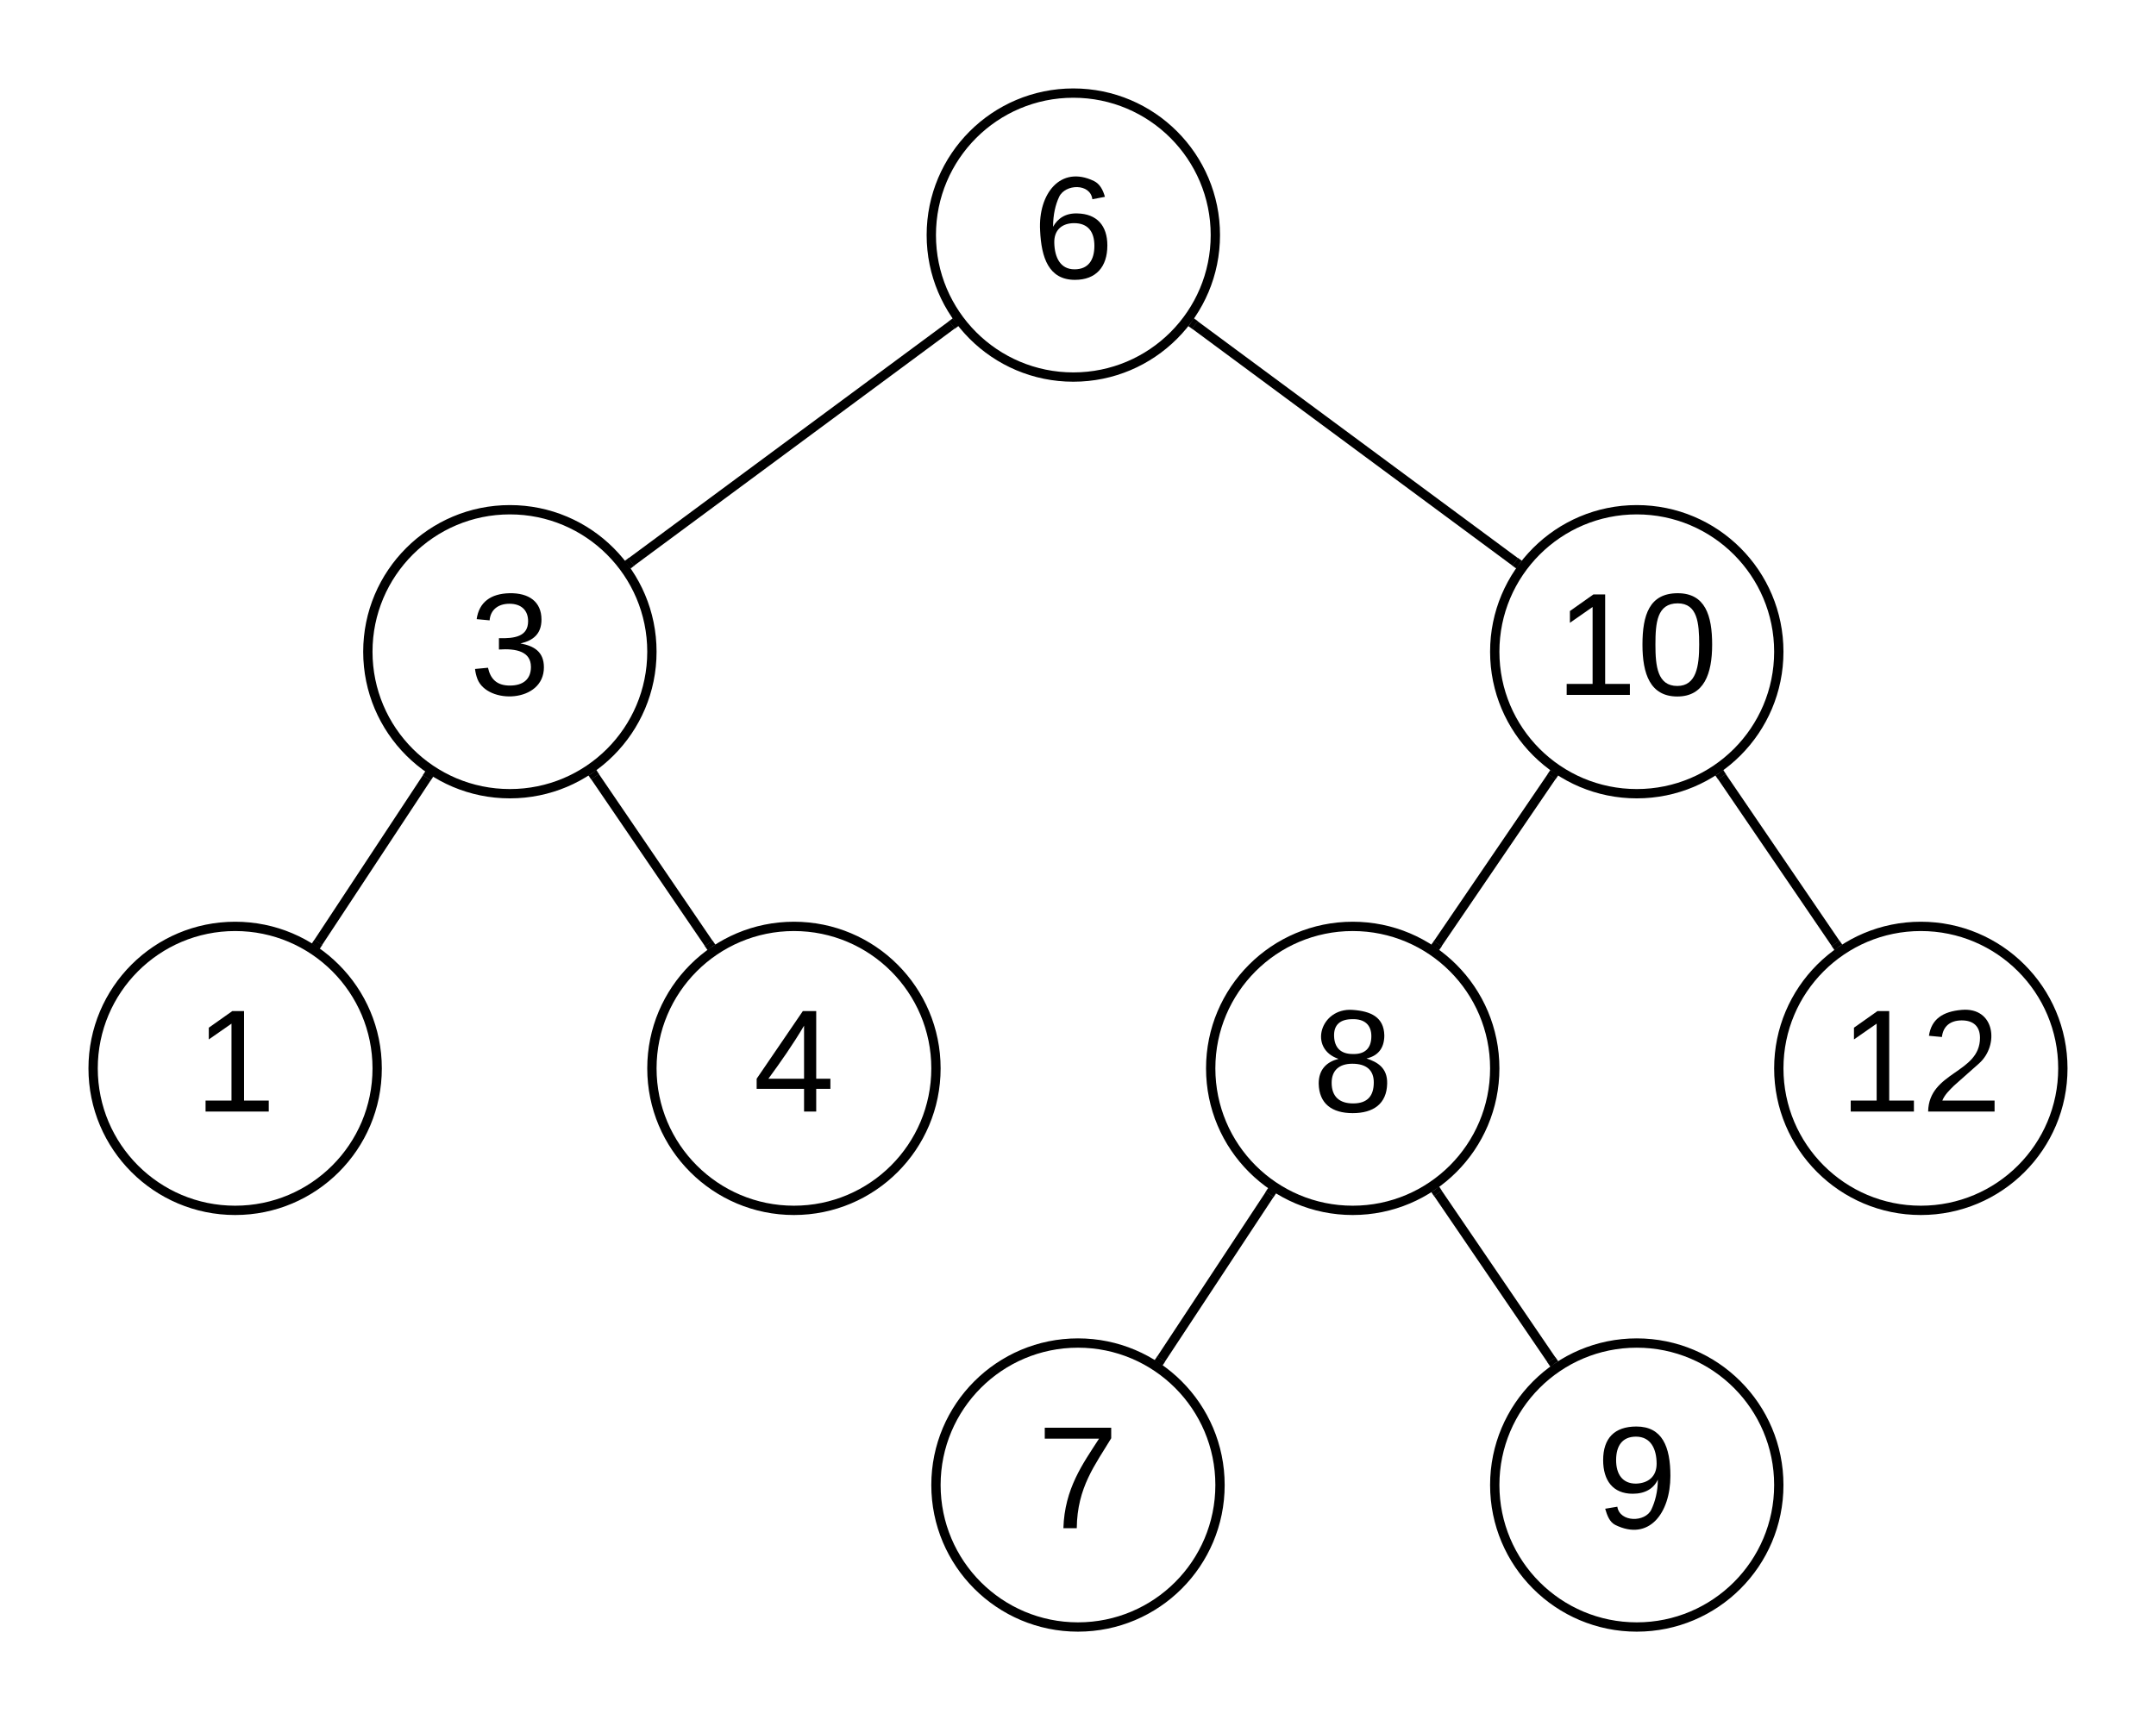 <svg xmlns="http://www.w3.org/2000/svg" xmlns:xlink="http://www.w3.org/1999/xlink" xmlns:lucid="lucid" width="463" height="369.5"><g transform="translate(-46.883 -11.633)" lucid:page-tab-id="0_0"><path d="M0 0h1760v1360H0z" fill="#fff"/><path d="M307.88 62.13c0 16.85-13.65 30.5-30.5 30.5-16.84 0-30.5-13.65-30.5-30.5 0-16.84 13.66-30.5 30.5-30.5 16.85 0 30.5 13.66 30.5 30.5z" stroke="#000" stroke-width="2" fill="#fff"/><use xlink:href="#a" transform="matrix(1,0,0,1,251.883,36.633) translate(16.796 34.767)"/><path d="M186.88 151.63c0 16.85-13.65 30.5-30.5 30.5-16.84 0-30.5-13.65-30.5-30.5 0-16.84 13.66-30.5 30.5-30.5 16.85 0 30.5 13.66 30.5 30.5z" stroke="#000" stroke-width="2" fill="#fff"/><use xlink:href="#b" transform="matrix(1,0,0,1,130.883,126.133) translate(16.796 34.767)"/><path d="M428.88 151.63c0 16.85-13.65 30.5-30.5 30.5-16.84 0-30.5-13.65-30.5-30.5 0-16.84 13.66-30.5 30.5-30.5 16.85 0 30.5 13.66 30.5 30.5z" stroke="#000" stroke-width="2" fill="#fff"/><use xlink:href="#c" transform="matrix(1,0,0,1,372.883,126.133) translate(8.093 34.767)"/><path d="M127.88 241.13c0 16.85-13.65 30.5-30.5 30.5-16.84 0-30.5-13.65-30.5-30.5 0-16.84 13.66-30.5 30.5-30.5 16.85 0 30.5 13.66 30.5 30.5z" stroke="#000" stroke-width="2" fill="#fff"/><use xlink:href="#d" transform="matrix(1,0,0,1,71.883,215.633) translate(16.796 34.767)"/><path d="M247.88 241.13c0 16.85-13.65 30.5-30.5 30.5-16.84 0-30.5-13.65-30.5-30.5 0-16.84 13.66-30.5 30.5-30.5 16.85 0 30.5 13.66 30.5 30.5z" stroke="#000" stroke-width="2" fill="#fff"/><use xlink:href="#e" transform="matrix(1,0,0,1,191.883,215.633) translate(16.796 34.767)"/><path d="M367.88 241.13c0 16.85-13.65 30.5-30.5 30.5-16.84 0-30.5-13.65-30.5-30.5 0-16.84 13.66-30.5 30.5-30.5 16.85 0 30.5 13.66 30.5 30.5z" stroke="#000" stroke-width="2" fill="#fff"/><use xlink:href="#f" transform="matrix(1,0,0,1,311.883,215.633) translate(16.796 34.767)"/><path d="M489.88 241.13c0 16.85-13.65 30.5-30.5 30.5-16.84 0-30.5-13.65-30.5-30.5 0-16.84 13.66-30.5 30.5-30.5 16.85 0 30.5 13.66 30.5 30.5z" stroke="#000" stroke-width="2" fill="#fff"/><use xlink:href="#g" transform="matrix(1,0,0,1,433.883,215.633) translate(8.093 34.767)"/><path d="M251.32 81.4l-68.88 50.96" stroke="#000" stroke-width="2" fill="none"/><path d="M252.75 81.6l-.85.63-1.2-1.6.8-.6zM183.06 133.15l-.8.6-1.24-1.58.85-.63z" stroke="#000" stroke-width=".05"/><path d="M303.48 81.44l68.8 50.9" stroke="#000" stroke-width="2" fill="none"/><path d="M304.1 80.65l-1.2 1.6-.82-.6.3-.32.84-1.33zM373.7 132.12l-.3.32-.86 1.32-.87-.64 1.2-1.6z" stroke="#000" stroke-width=".05"/><path d="M138.55 178.7l-23.33 35.38" stroke="#000" stroke-width="2" fill="none"/><path d="M139.94 178.4l-.57.86-1.67-1.1.56-.85zM116.07 214.6l-.56.86-1.67-1.1.57-.85z" stroke="#000" stroke-width=".05"/><path d="M174.67 178.47l24.42 35.83" stroke="#000" stroke-width="2" fill="none"/><path d="M175.5 177.93l-1.64 1.12-.6-.87.55-.3 1.1-.86zM200.5 214.58l-.55.3-1.08.86-.62-.9 1.65-1.13z" stroke="#000" stroke-width=".05"/><path d="M380.13 178.4l-24.5 35.95" stroke="#000" stroke-width="2" fill="none"/><path d="M381.53 178.13l-.6.87-1.64-1.13.55-.82zM356.48 214.9l-.57.82-1.67-1.1.6-.85z" stroke="#000" stroke-width=".05"/><path d="M416.67 178.47l24.42 35.83" stroke="#000" stroke-width="2" fill="none"/><path d="M417.5 177.93l-1.64 1.12-.6-.87.55-.3 1.1-.86zM442.5 214.58l-.55.3-1.08.86-.62-.9 1.65-1.13z" stroke="#000" stroke-width=".05"/><path d="M308.88 330.63c0 16.85-13.65 30.5-30.5 30.5-16.84 0-30.5-13.65-30.5-30.5 0-16.84 13.66-30.5 30.5-30.5 16.85 0 30.5 13.66 30.5 30.5z" stroke="#000" stroke-width="2" fill="#fff"/><use xlink:href="#h" transform="matrix(1,0,0,1,252.883,305.133) translate(16.796 34.767)"/><path d="M428.88 330.63c0 16.85-13.65 30.5-30.5 30.5-16.84 0-30.5-13.65-30.5-30.5 0-16.84 13.66-30.5 30.5-30.5 16.85 0 30.5 13.66 30.5 30.5z" stroke="#000" stroke-width="2" fill="#fff"/><use xlink:href="#i" transform="matrix(1,0,0,1,372.883,305.133) translate(16.796 34.767)"/><path d="M319.55 268.2l-23.33 35.38" stroke="#000" stroke-width="2" fill="none"/><path d="M320.94 267.9l-.57.86-1.67-1.1.56-.85zM297.07 304.1l-.56.86-1.67-1.1.57-.85z" stroke="#000" stroke-width=".05"/><path d="M355.67 267.97l24.42 35.83" stroke="#000" stroke-width="2" fill="none"/><path d="M356.5 267.43l-1.64 1.12-.6-.87.55-.3 1.1-.86zM381.5 304.08l-.55.3-1.08.86-.62-.9 1.65-1.13z" stroke="#000" stroke-width=".05"/><defs><path d="M110-160c48 1 74 30 74 79 0 53-28 85-80 85-65 0-83-55-86-122-5-90 50-162 133-122 14 7 22 21 27 39l-31 6c-5-40-67-38-82-6-9 19-15 44-15 74 11-20 30-34 60-33zm-7 138c34 0 49-23 49-58s-16-56-50-56c-29 0-50 16-49 49 1 36 15 65 50 65" id="j"/><use transform="matrix(0.087,0,0,0.087,0,0)" xlink:href="#j" id="a"/><path d="M126-127c33 6 58 20 58 59 0 88-139 92-164 29-3-8-5-16-6-25l32-3c6 27 21 44 54 44 32 0 52-15 52-46 0-38-36-46-79-43v-28c39 1 72-4 72-42 0-27-17-43-46-43-28 0-47 15-49 41l-32-3c6-42 35-63 81-64 48-1 79 21 79 65 0 36-21 52-52 59" id="k"/><use transform="matrix(0.087,0,0,0.087,0,0)" xlink:href="#k" id="b"/><path d="M27 0v-27h64v-190l-56 39v-29l58-41h29v221h61V0H27" id="l"/><path d="M101-251c68 0 85 55 85 127S166 4 100 4C33 4 14-52 14-124c0-73 17-127 87-127zm-1 229c47 0 54-49 54-102s-4-102-53-102c-51 0-55 48-55 102 0 53 5 102 54 102" id="m"/><g id="c"><use transform="matrix(0.087,0,0,0.087,0,0)" xlink:href="#l"/><use transform="matrix(0.087,0,0,0.087,17.407,0)" xlink:href="#m"/></g><use transform="matrix(0.087,0,0,0.087,0,0)" xlink:href="#l" id="d"/><path d="M155-56V0h-30v-56H8v-25l114-167h33v167h35v25h-35zm-30-156c-27 46-58 90-88 131h88v-131" id="n"/><use transform="matrix(0.087,0,0,0.087,0,0)" xlink:href="#n" id="e"/><path d="M134-131c28 9 52 24 51 62-1 50-34 73-85 73S17-19 16-69c0-36 21-54 49-61-75-25-45-126 34-121 46 3 78 18 79 63 0 33-17 51-44 57zm-34-11c31 1 46-15 46-44 0-28-17-43-47-42-29 0-46 13-45 42 1 28 16 44 46 44zm1 122c35 0 51-18 51-52 0-30-18-46-53-46-33 0-51 17-51 47 0 34 19 51 53 51" id="o"/><use transform="matrix(0.087,0,0,0.087,0,0)" xlink:href="#o" id="f"/><path d="M101-251c82-7 93 87 43 132L82-64C71-53 59-42 53-27h129V0H18c2-99 128-94 128-182 0-28-16-43-45-43s-46 15-49 41l-32-3c6-41 34-60 81-64" id="p"/><g id="g"><use transform="matrix(0.087,0,0,0.087,0,0)" xlink:href="#l"/><use transform="matrix(0.087,0,0,0.087,17.407,0)" xlink:href="#p"/></g><path d="M64 0c3-98 48-159 88-221H18v-27h164v26C143-157 98-101 97 0H64" id="q"/><use transform="matrix(0.087,0,0,0.087,0,0)" xlink:href="#q" id="h"/><path d="M99-251c64 0 84 50 84 122C183-37 130 33 47-8c-14-7-20-23-25-40l30-5c6 39 69 39 84 7 9-19 16-44 16-74-10 22-31 35-62 35-49 0-73-33-73-83 0-54 28-83 82-83zm-1 141c31-1 51-18 51-49 0-36-14-67-51-67-34 0-49 23-49 58 0 34 15 58 49 58" id="r"/><use transform="matrix(0.087,0,0,0.087,0,0)" xlink:href="#r" id="i"/></defs></g></svg>